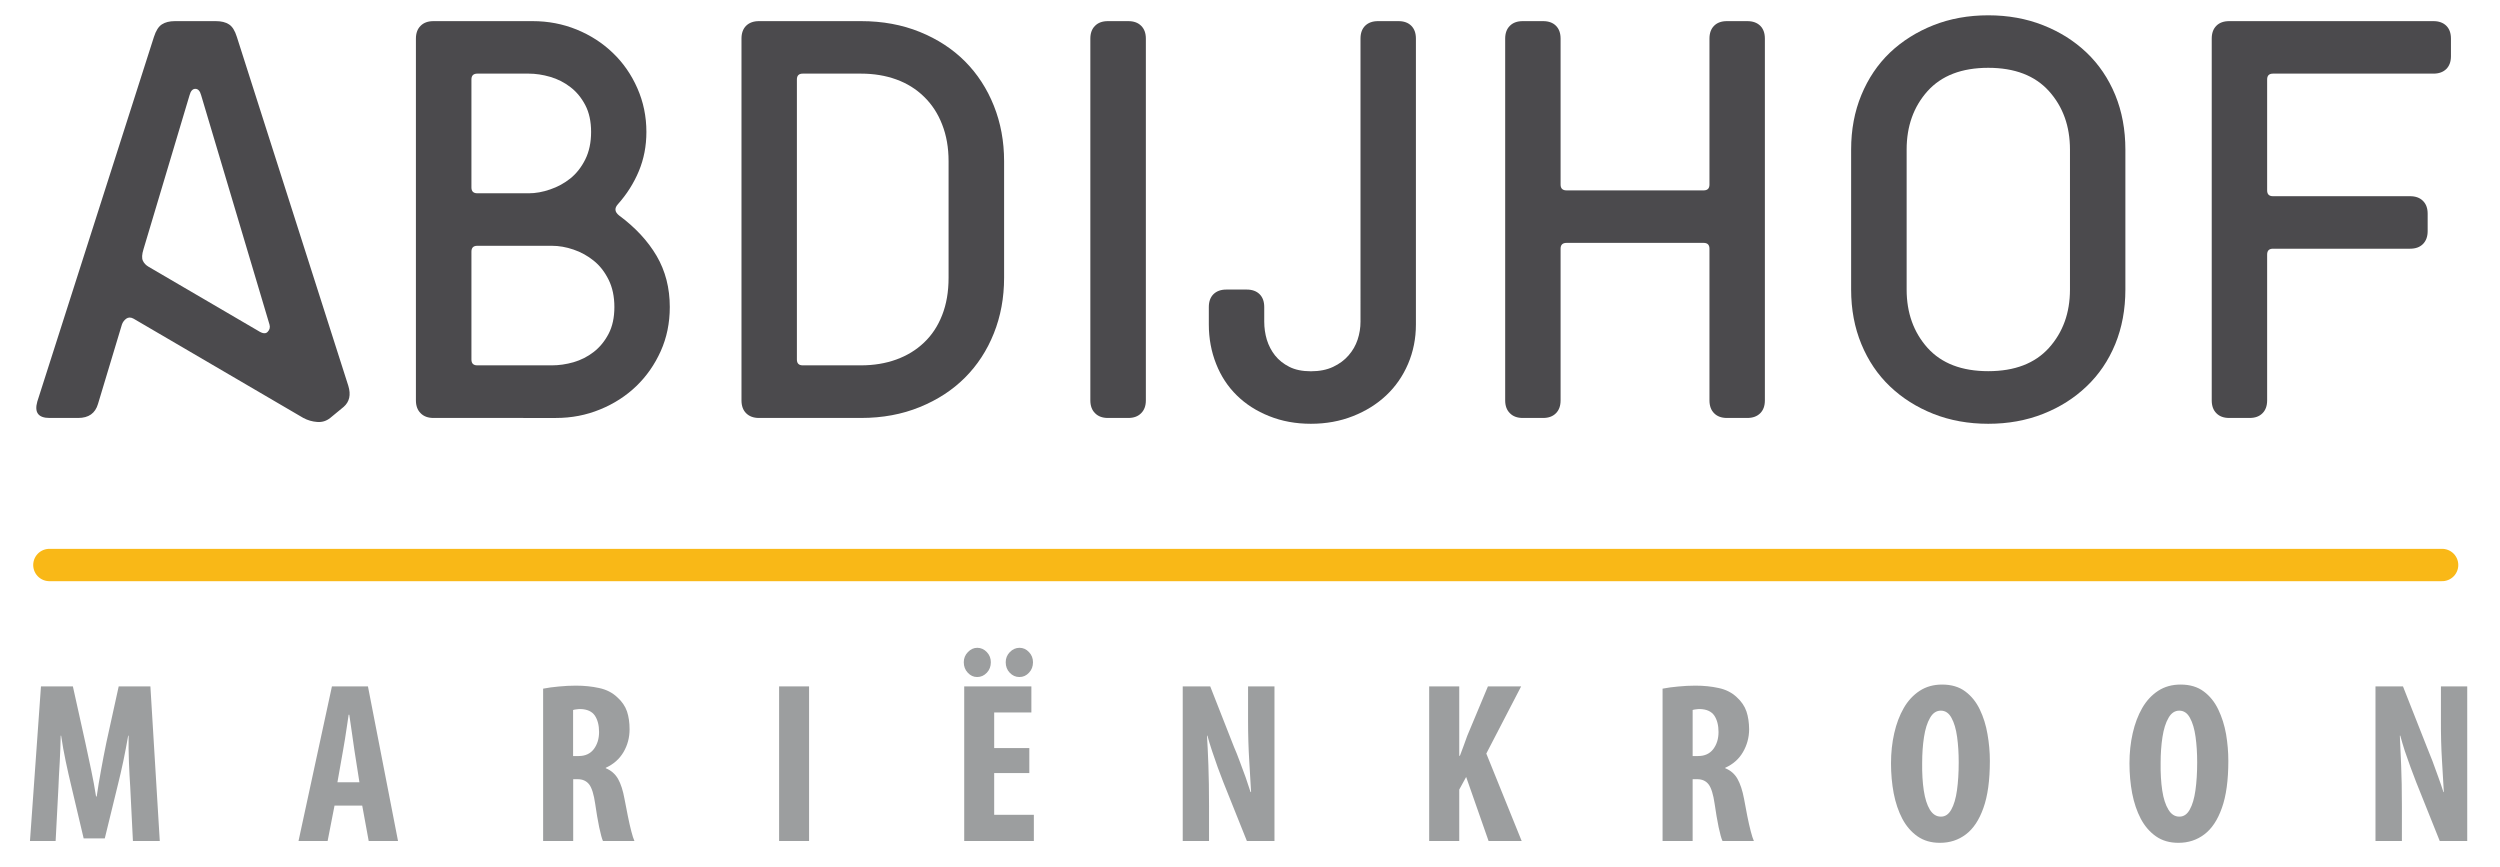 <svg version="1.2" xmlns="http://www.w3.org/2000/svg" viewBox="0 0 2319 804" width="2319" height="804">
	<title>logo</title>
	<style>
		.s0 { fill: #9c9e9f } 
		.s1 { fill: #4b4a4d } 
		.s2 { fill: none;stroke: #f9b817;stroke-linecap: round;stroke-width: 30 } 
	</style>
	<g>
		<g>
			<g>
				<path class="s0" d="m123.3 780.1l-2.5-50.2q-0.7-10.3-1.2-23-0.5-12.8-0.3-24.5h-0.4q-2 11.5-4.5 23.6-2.6 12.2-4.7 20.5l-12.5 51.2h-19.6l-11.9-50.4q-2.1-8.7-4.7-20.9-2.6-12.3-4.3-24h-0.4q-0.2 11.7-0.9 24.5-0.8 12.7-1.2 23.4l-2.6 49.8h-23.8l10.2-143.4h29.6l11.5 51.9q3 13.6 5.5 25.8 2.6 12.3 4.5 24.4h0.6q1.7-11.9 4-24.3 2.2-12.3 5-25.9l11.4-51.9h29.4l8.7 143.4z"/>
			</g>
		</g>
	</g>
	<g>
		<g>
			<g>
				<path class="s0" d="m336 747.3h-25.7l-6.4 32.8h-27l31-143.4h33.4l27.9 143.4h-27.2zm-23-21.7h20.4l-4.7-30q-1-6.6-2.3-16.1-1.3-9.5-2.4-16.5h-0.6q-0.6 4.7-1.6 10.8-1 6-1.8 11.8-0.9 5.7-1.7 10z"/>
			</g>
		</g>
	</g>
	<g>
		<g>
			<g>
				<path class="s0" d="m503.8 780.1v-141.3q6.6-1.3 14.6-2 8-0.8 15.8-0.8 11.5 0 21.5 2.2 10 2.1 16.8 8.5 6.6 5.9 9.1 13.2 2.4 7.2 2.4 16.6 0 11.5-5.6 21.1-5.7 9.7-16.5 14.6v0.4q7.4 3 11.4 9.9 3.9 6.9 6 18.6 1.5 7.9 3.1 15.9 1.6 8 3.2 14.1 1.6 6.2 2.9 9h-29.2q-1.4-3-3.5-12.8-2-9.8-3.7-21.7-1.9-13.2-5.6-18-3.8-4.8-10.6-4.8h-4.2v57.3zm27.8-121.5v42.7h5.2q9.1 0 14-6.4 4.9-6.5 4.9-15.9 0-9.3-3.9-15.2-4-5.8-13.3-6.1-2 0-3.9 0.3-1.9 0.2-3 0.6z"/>
			</g>
		</g>
	</g>
	<g>
		<g>
			<g>
				<path class="s0" d="m722.7 636.7h27.8v143.4h-27.8z"/>
			</g>
		</g>
	</g>
	<g>
		<g>
			<g>
				<path class="s0" d="m954.8 693.9v23.2h-32.6v38.7h36.8v24.3h-64.6v-143.4h62.3v24.2h-34.5v33zm-48.3-65.9h-0.2q-4.9 0-8.6-4-3.7-3.9-3.7-9.7 0-5.5 3.8-9.4 3.8-4 8.7-4 5.1 0 8.9 4 3.7 3.9 3.7 9.4 0 5.8-3.7 9.7-3.8 4-8.9 4zm39.2 0h-0.2q-5.1 0-8.9-4-3.7-3.9-3.7-9.7 0-5.5 3.8-9.4 3.9-4 9-4 5.1 0 8.8 4 3.7 3.9 3.7 9.4 0 5.8-3.7 9.7-3.7 4-8.8 4z"/>
			</g>
		</g>
	</g>
	<g>
		<g>
			<g>
				<path class="s0" d="m1121.5 780.1h-24.4v-143.4h25.5l22.1 56.3q2.4 5.4 5.1 12.8 2.8 7.5 5.6 15.1 2.7 7.7 4.6 13.8h0.5q-0.7-11.2-1.7-28.9-1.1-17.6-1.1-37.4v-31.7h24.5v143.4h-25.6l-21.9-54.7q-2.3-6-5.1-13.5-2.7-7.6-5.3-15.3-2.6-7.8-4.3-14.2h-0.4q0.7 10.9 1.3 27.3 0.6 16.5 0.6 38z"/>
			</g>
		</g>
	</g>
	<g>
		<g>
			<g>
				<path class="s0" d="m1325.7 780.1v-143.4h27.9v64.4h0.6q1.7-4.4 3.4-9.1 1.7-4.7 3.4-9.4l19.2-45.9h30.8l-32.3 62.3 32.8 81.1h-30.7l-20.8-59.4-6.4 11.7v47.7z"/>
			</g>
		</g>
	</g>
	<g>
		<g>
			<g>
				<path class="s0" d="m1542.2 780.1v-141.3q6.6-1.3 14.6-2 8-0.8 15.9-0.8 11.5 0 21.5 2.2 10 2.1 16.8 8.5 6.5 5.9 9 13.2 2.4 7.2 2.5 16.6-0.1 11.5-5.7 21.1-5.6 9.7-16.5 14.6v0.4q7.5 3 11.4 9.9 3.9 6.9 6.1 18.6 1.4 7.9 3 15.9 1.6 8 3.2 14.1 1.6 6.2 2.9 9h-29.1q-1.5-3-3.6-12.8-2-9.8-3.7-21.7-1.9-13.2-5.6-18-3.7-4.8-10.5-4.8h-4.3v57.3zm27.9-121.5v42.7h5.1q9.1 0 14-6.4 4.9-6.5 4.9-15.9 0-9.3-3.9-15.2-4-5.8-13.3-6.1-1.9 0-3.9 0.3-1.9 0.2-2.9 0.6z"/>
			</g>
		</g>
	</g>
	<g>
		<g>
			<g>
				<path class="s0" d="m1799.6 781.8h-0.2q-12.1 0-20.7-6-8.6-6-14.1-16.3-5.4-10.3-8-23.6-2.5-13.3-2.5-27.9 0-14.7 3-27.9 3-13.2 8.8-23.3 5.8-10.1 14.8-16 8.9-5.8 20.8-5.8 13 0 21.5 6.4 8.5 6.3 13.5 16.8 5 10.4 7.1 22.8 2.2 12.5 2.2 24.8 0 27-6 43.7-5.9 16.7-16.3 24.5-10.3 7.8-23.9 7.8zm0.7-24.3h0.2q5.9 0 9.5-6.5 3.7-6.5 5.3-18 1.6-11.4 1.6-25.9 0-12.8-1.5-23.6-1.5-10.9-5.2-17.6-3.6-6.7-9.9-6.7-6.2 0-10 6.7-3.9 6.7-5.6 17.8-1.7 11-1.7 24-0.2 14.3 1.5 25.6 1.7 11.2 5.6 17.7 4 6.5 10.2 6.5z"/>
			</g>
		</g>
	</g>
	<g>
		<g>
			<g>
				<path class="s0" d="m2020.8 781.8h-0.2q-12.1 0-20.7-6-8.6-6-14.1-16.3-5.4-10.3-8-23.6-2.5-13.3-2.5-27.9 0-14.7 3-27.9 3-13.2 8.8-23.3 5.8-10.1 14.8-16 8.9-5.8 20.8-5.8 13 0 21.5 6.4 8.5 6.3 13.5 16.8 5 10.4 7.2 22.8 2.1 12.5 2.1 24.8 0 27-6 43.7-5.9 16.7-16.3 24.5-10.3 7.8-23.9 7.8zm0.7-24.3h0.2q5.9 0 9.5-6.5 3.7-6.5 5.3-18 1.6-11.4 1.6-25.9 0-12.8-1.5-23.6-1.5-10.9-5.2-17.6-3.6-6.7-9.9-6.7-6.2 0-10 6.7-3.9 6.7-5.6 17.8-1.7 11-1.7 24-0.2 14.3 1.5 25.6 1.7 11.2 5.7 17.7 3.9 6.5 10.1 6.5z"/>
			</g>
		</g>
	</g>
	<g>
		<g>
			<g>
				<path class="s0" d="m2228 780.1h-24.5v-143.4h25.5l22.2 56.3q2.3 5.4 5.1 12.8 2.7 7.5 5.5 15.1 2.8 7.7 4.7 13.8h0.4q-0.6-11.2-1.7-28.9-1.1-17.6-1-37.4v-31.7h24.4v143.4h-25.5l-21.9-54.7q-2.4-6-5.1-13.5-2.8-7.6-5.4-15.3-2.5-7.8-4.2-14.2h-0.4q0.6 10.9 1.2 27.3 0.7 16.5 0.7 38z"/>
			</g>
		</g>
	</g>
	<g>
		<g>
			<g>
				<path class="s1" d="m306.3 387.7q-5.4 4.3-12.2 3.7-6.7-0.5-12.7-3.7l-157.5-92.1q-3.8-2.1-6.8 0-2.9 2.2-4 5.4l-22.2 73.7q-3.8 13-18.4 13h-26.5q-15.7 0-11.4-15.2l108.2-338.3q2.8-8.7 7.4-11.6 4.6-3 12.1-3h37.9q7.6 0 12.2 3 4.6 2.9 7.3 11.6l103.4 323.7q3.8 12.4-4.3 19.5zm-119.7-299.3q-1.6-6-5.4-6-3.8 0-5.4 6l-42.7 142.8q-2.2 7.1-0.6 10.6 1.6 3.5 5.4 5.7l101.8 59.5q5.9 3.8 8.6 0.8 2.8-2.9 1.7-6.7z"/>
			</g>
		</g>
	</g>
	<g>
		<g>
			<g>
				<path class="s1" d="m402.1 387.7q-7.6 0-11.9-4.4-4.4-4.3-4.4-11.9v-335.6q0-7.6 4.4-11.9 4.3-4.3 11.9-4.3h92q21.6 0 40.8 7.8 19.3 7.9 33.6 21.7 14.4 13.8 22.7 32.7 8.4 19 8.4 40.6 0 19.5-7 36.3-7 16.8-19.5 30.8-4.9 5.5 1.1 10.3 22.7 16.8 34.9 37.6 12.2 20.9 12.2 47.4 0 22.2-8.4 40.9-8.4 18.7-22.7 32.5-14.4 13.8-33.6 21.6-19.2 7.9-40.9 7.9zm109.9-48.8q9.8 0 20-2.9 10.3-3 18.7-9.5 8.4-6.5 13.8-16.8 5.4-10.3 5.4-24.9 0-14.6-5.4-25.4-5.4-10.9-13.8-17.6-8.4-6.8-18.7-10.3-10.2-3.5-20-3.5h-69.3q-5.4 0-5.4 5.4v100.1q0 5.4 5.4 5.4zm-21.6-159.6q9.7 0 20-3.6 10.3-3.5 18.7-10.2 8.4-6.8 13.8-17.6 5.4-10.9 5.4-25.5 0-14.6-5.4-24.9-5.4-10.3-13.8-16.7-8.4-6.5-18.7-9.5-10.3-3-20-3h-47.6q-5.5 0-5.5 5.4v100.2q0 5.4 5.5 5.4z"/>
			</g>
		</g>
	</g>
	<g>
		<g>
			<g>
				<path class="s1" d="m704 387.7q-7.5 0-11.9-4.4-4.3-4.3-4.3-11.9v-335.6q0-7.6 4.3-11.9 4.4-4.3 11.9-4.3h94.8q29.7 0 54.4 10 24.6 10 41.9 27.3 17.3 17.4 26.8 41.2 9.5 23.8 9.5 51.4v108.2q0 27.7-9.5 51.5-9.5 23.8-26.8 41.1-17.3 17.3-41.9 27.3-24.7 10.1-54.4 10.1zm175.9-238.2q0-18.9-6-34.1-5.9-15.2-16.8-25.7-10.8-10.6-25.7-16-14.9-5.4-32.7-5.4h-54.1q-5.4 0-5.4 5.4v259.8q0 5.4 5.4 5.4h54.1q17.8 0 32.7-5.4 14.9-5.4 25.7-15.7 10.9-10.3 16.8-25.4 6-15.2 6-34.7z"/>
			</g>
		</g>
	</g>
	<g>
		<g>
			<g>
				<path class="s1" d="m1027.7 387.7q-7.6 0-11.9-4.4-4.4-4.3-4.4-11.9v-335.6q0-7.6 4.4-11.9 4.3-4.3 11.9-4.3h18.9q7.6 0 11.9 4.3 4.4 4.3 4.4 11.9v335.6q0 7.6-4.4 11.9-4.3 4.4-11.9 4.4z"/>
			</g>
		</g>
	</g>
	<g>
		<g>
			<g>
				<path class="s1" d="m1262 35.8q0-7.6 4.3-11.9 4.4-4.3 12-4.3h18.9q7.6 0 11.9 4.3 4.3 4.3 4.3 11.9v265.2q0 19.5-7.3 36.6-7.3 17-20.3 29.2-13 12.2-30.8 19.2-17.9 7.1-39 7.1-21.1 0-38.7-7.1-17.6-7-30-19.2-12.5-12.2-19.2-29.2-6.8-17.1-6.8-36.6v-16.2q0-7.6 4.3-11.9 4.4-4.3 11.9-4.3h19q7.5 0 11.9 4.3 4.3 4.3 4.3 11.9v13.5q0 8.7 2.4 16.8 2.5 8.1 7.6 14.6 5.2 6.5 13.3 10.6 8.1 4.1 20 4.1 11.9 0 20.6-4.1 8.7-4.1 14.3-10.6 5.7-6.5 8.4-14.6 2.7-8.1 2.7-16.8z"/>
			</g>
		</g>
	</g>
	<g>
		<g>
			<g>
				<path class="s1" d="m1601.9 387.7q-7.6 0-11.9-4.4-4.3-4.3-4.3-11.9v-140.7q0-5.4-5.4-5.4h-127.2q-5.5 0-5.5 5.4v140.7q0 7.6-4.3 11.9-4.3 4.4-11.9 4.4h-18.9q-7.6 0-11.9-4.4-4.4-4.3-4.4-11.9v-335.6q0-7.6 4.4-11.9 4.3-4.3 11.9-4.3h18.9q7.6 0 11.9 4.3 4.3 4.3 4.3 11.9v135.4q0 5.4 5.5 5.4h127.2q5.4 0 5.4-5.4v-135.4q0-7.6 4.3-11.9 4.3-4.3 11.9-4.3h18.9q7.6 0 12 4.3 4.3 4.3 4.3 11.9v335.6q0 7.6-4.3 11.9-4.4 4.4-12 4.4z"/>
			</g>
		</g>
	</g>
	<g>
		<g>
			<g>
				<path class="s1" d="m1971.5 268.6q0 27.6-9.4 50.6-9.5 23-26.6 39.2-17 16.3-40.3 25.5-23.3 9.2-50.9 9.2-27.6 0-50.9-9.2-23.2-9.2-40.3-25.5-17-16.2-26.5-39.2-9.5-23-9.5-50.6v-129.9q0-27.6 9.5-50.6 9.5-23 26.5-39.3 17.1-16.2 40.3-25.4 23.3-9.2 50.9-9.2 27.6 0 50.9 9.2 23.3 9.2 40.3 25.4 17.1 16.3 26.6 39.3 9.4 23 9.4 50.6zm-51.4-129.9q0-32.5-19.5-54.2-19.5-21.6-56.3-21.6-36.8 0-56.3 21.6-19.4 21.7-19.4 54.2v129.9q0 32.4 19.4 54.1 19.5 21.6 56.3 21.6 36.8 0 56.3-21.6 19.5-21.7 19.5-54.1z"/>
			</g>
		</g>
	</g>
	<g>
		<g>
			<g>
				<path class="s1" d="m2067.8 387.7q-7.6 0-11.9-4.4-4.3-4.3-4.3-11.9v-335.6q0-7.6 4.3-11.9 4.3-4.3 11.9-4.3h189.5q7.5 0 11.9 4.3 4.3 4.3 4.3 11.9v16.3q0 7.6-4.3 11.9-4.4 4.3-11.9 4.3h-148.9q-5.4 0-5.4 5.4v102.9q0 5.4 5.4 5.4h127.2q7.6 0 11.9 4.3 4.4 4.3 4.4 11.9v16.2q0 7.6-4.4 12-4.3 4.3-11.9 4.3h-127.2q-5.4 0-5.4 5.4v135.3q0 7.6-4.3 11.9-4.3 4.4-11.9 4.4z"/>
			</g>
		</g>
	</g>
	<path class="s2" d="m45.8 524.1h2219.5"/>
</svg>